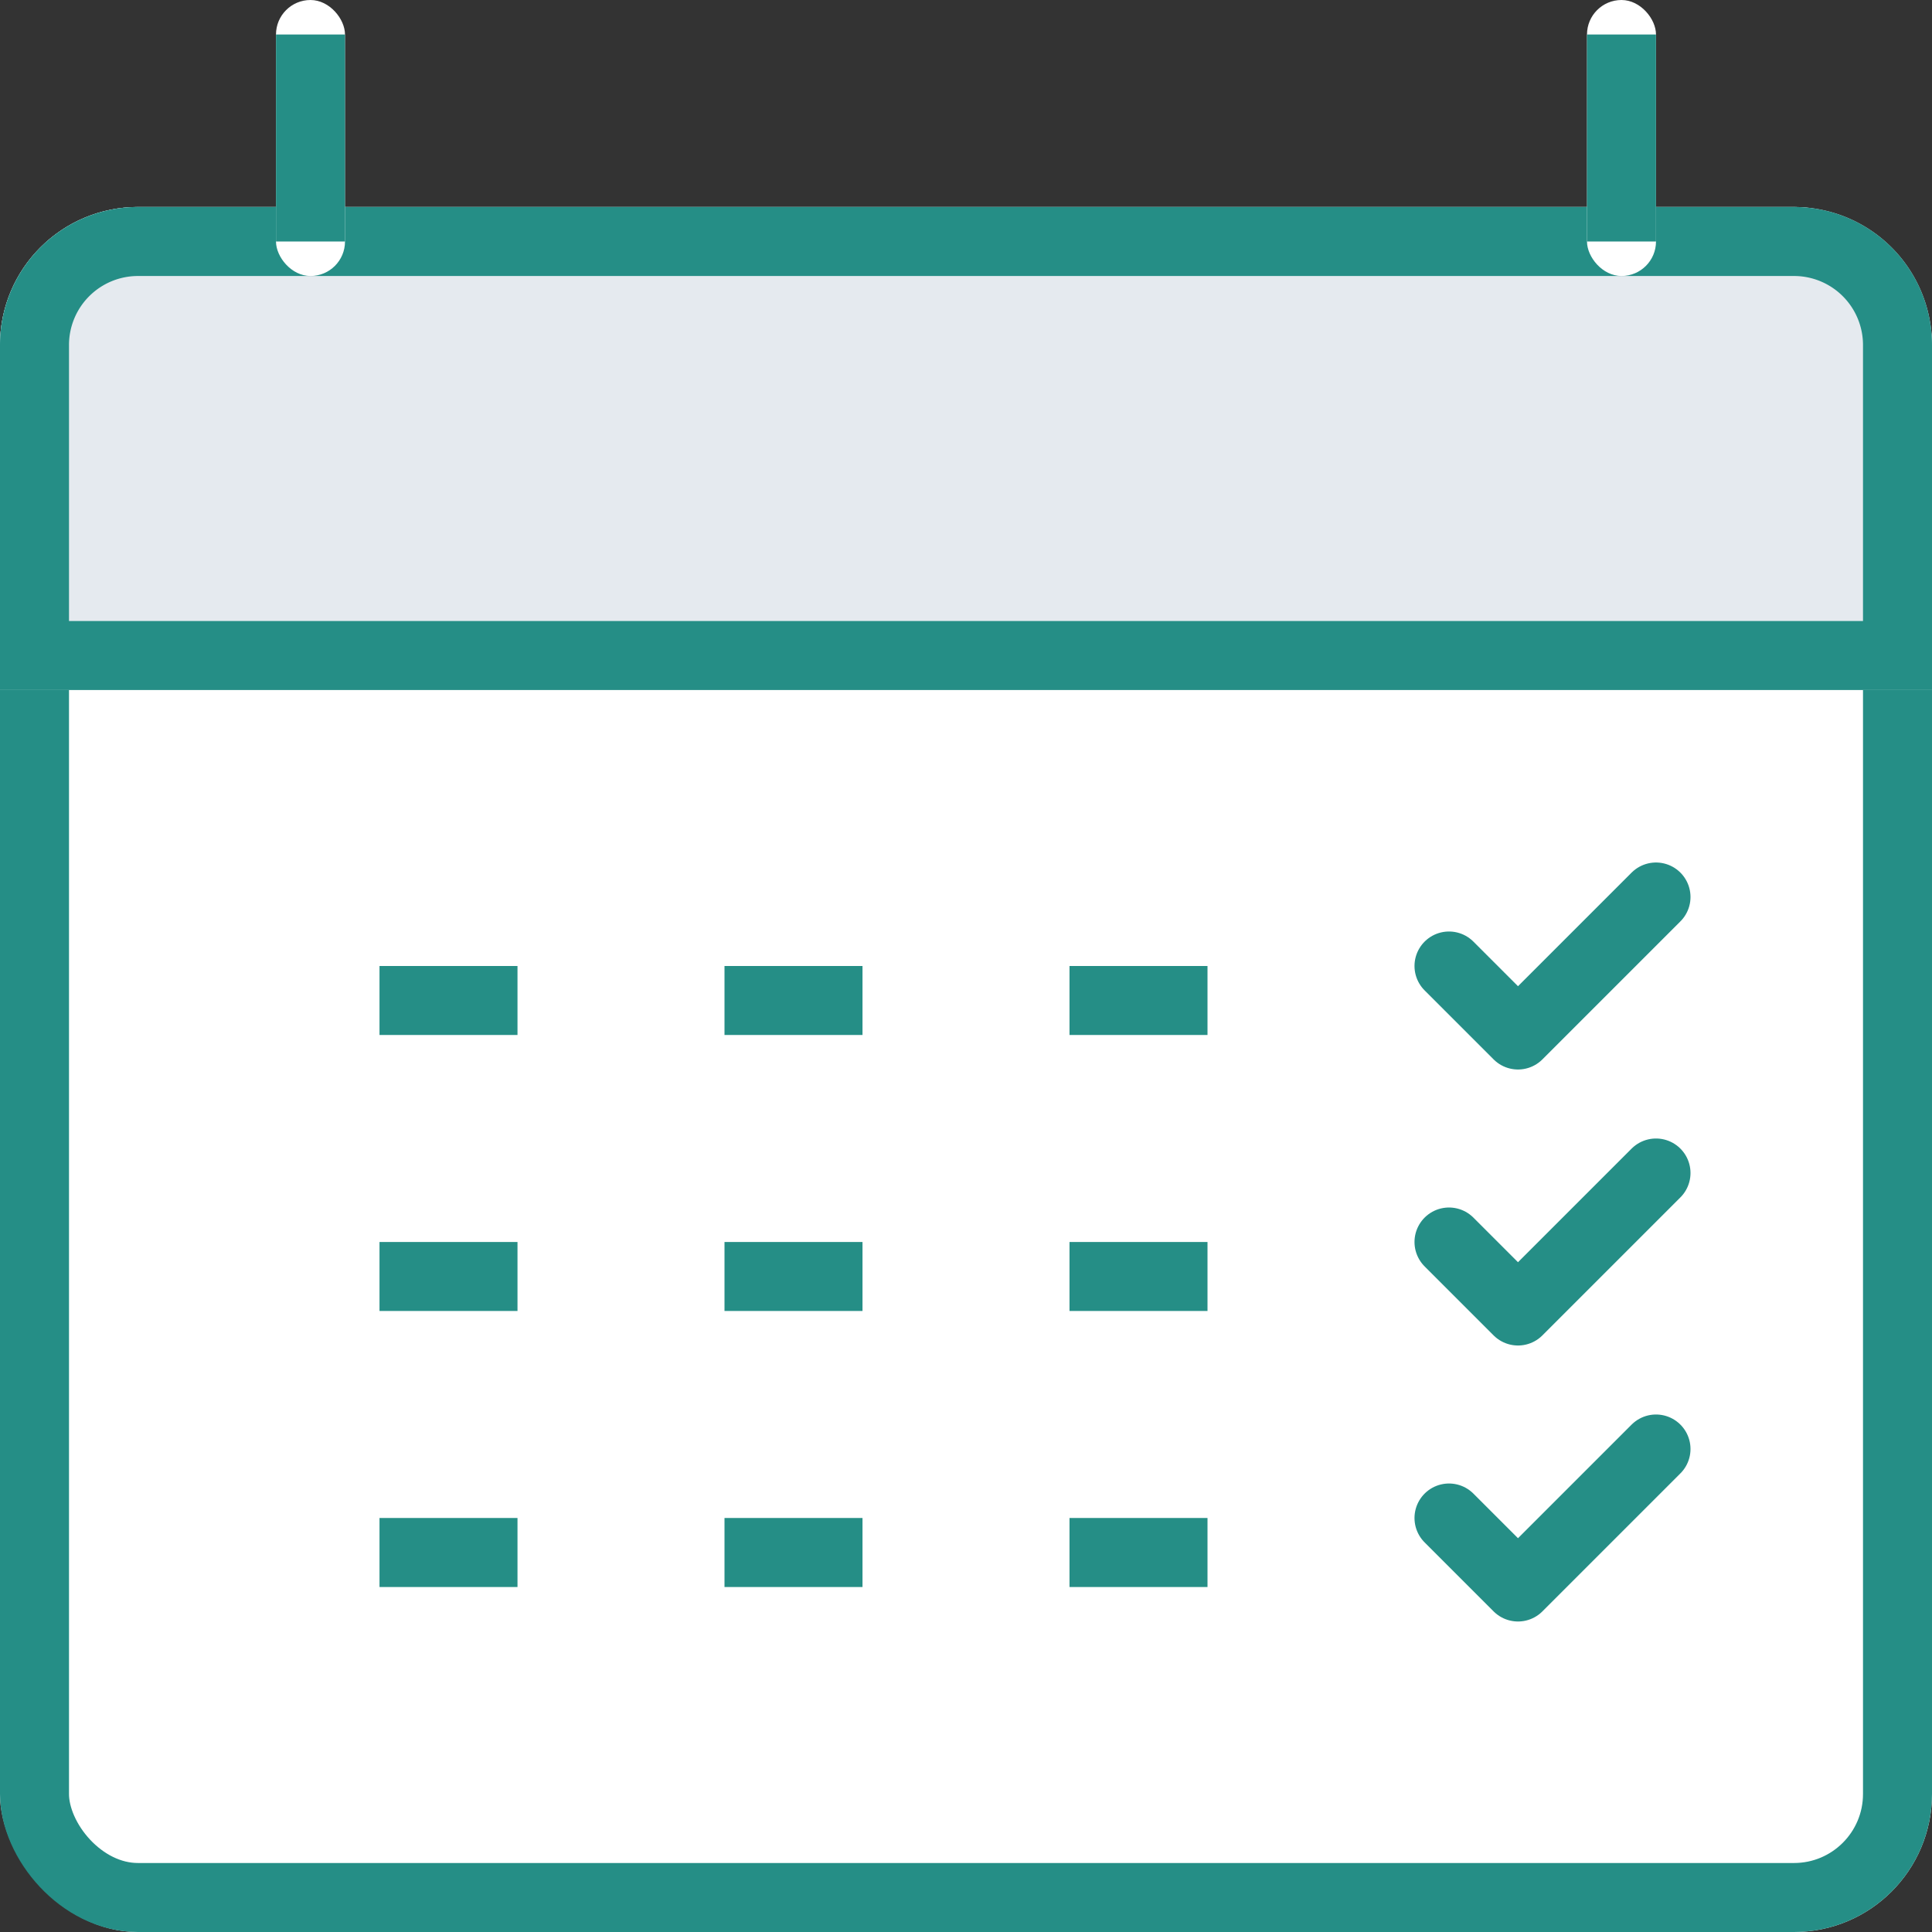 <svg xmlns="http://www.w3.org/2000/svg" width="56" height="56" viewBox="0 0 56 56">
  <rect x="0" y="0" width="56" height="56" fill="#333333" stroke="none"/>
  <g id="グループ_5211" data-name="グループ 5211" transform="translate(-521 -5774)">
    <g id="グループ_2591" data-name="グループ 2591" transform="translate(-50 3595)">
      <g id="長方形_350" data-name="長方形 350" transform="translate(571 2185)" fill="#fff" stroke="#258e86" stroke-width="2">
        <rect width="56" height="50" rx="4" stroke="none"/>
        <rect x="1" y="1" width="54" height="48" rx="3" fill="none"/>
      </g>
      <g id="長方形_351" data-name="長方形 351" transform="translate(571 2185)" fill="#e5eaef" stroke="#258e86" stroke-width="2">
        <path d="M4,0H52a4,4,0,0,1,4,4V14a0,0,0,0,1,0,0H0a0,0,0,0,1,0,0V4A4,4,0,0,1,4,0Z" stroke="none"/>
        <path d="M4,1H52a3,3,0,0,1,3,3v9a0,0,0,0,1,0,0H1a0,0,0,0,1,0,0V4A3,3,0,0,1,4,1Z" fill="none"/>
      </g>
      <g id="長方形_352" data-name="長方形 352" transform="translate(579 2179)" fill="#fff" stroke="#258e86" stroke-width="2">
        <rect width="2" height="8" rx="1" stroke="none"/>
        <rect x="1" y="1" height="6" fill="none"/>
      </g>
      <g id="長方形_354" data-name="長方形 354" transform="translate(581 2209) rotate(-90)" fill="#fff" stroke="#258e86" stroke-width="2">
        <rect width="2" height="6" rx="1" stroke="none"/>
        <rect x="1" y="1" height="4" fill="none"/>
      </g>
      <g id="長方形_359" data-name="長方形 359" transform="translate(591 2209) rotate(-90)" fill="#fff" stroke="#258e86" stroke-width="2">
        <rect width="2" height="6" rx="1" stroke="none"/>
        <rect x="1" y="1" height="4" fill="none"/>
      </g>
      <g id="長方形_362" data-name="長方形 362" transform="translate(601 2209) rotate(-90)" fill="#fff" stroke="#258e86" stroke-width="2">
        <rect width="2" height="6" rx="1" stroke="none"/>
        <rect x="1" y="1" height="4" fill="none"/>
      </g>
      <g id="長方形_355" data-name="長方形 355" transform="translate(581 2217) rotate(-90)" fill="#fff" stroke="#258e86" stroke-width="2">
        <rect width="2" height="6" rx="1" stroke="none"/>
        <rect x="1" y="1" height="4" fill="none"/>
      </g>
      <g id="長方形_358" data-name="長方形 358" transform="translate(591 2217) rotate(-90)" fill="#fff" stroke="#258e86" stroke-width="2">
        <rect width="2" height="6" rx="1" stroke="none"/>
        <rect x="1" y="1" height="4" fill="none"/>
      </g>
      <g id="長方形_361" data-name="長方形 361" transform="translate(601 2217) rotate(-90)" fill="#fff" stroke="#258e86" stroke-width="2">
        <rect width="2" height="6" rx="1" stroke="none"/>
        <rect x="1" y="1" height="4" fill="none"/>
      </g>
      <g id="長方形_356" data-name="長方形 356" transform="translate(581 2225) rotate(-90)" fill="#fff" stroke="#258e86" stroke-width="2">
        <rect width="2" height="6" rx="1" stroke="none"/>
        <rect x="1" y="1" height="4" fill="none"/>
      </g>
      <g id="長方形_357" data-name="長方形 357" transform="translate(591 2225) rotate(-90)" fill="#fff" stroke="#258e86" stroke-width="2">
        <rect width="2" height="6" rx="1" stroke="none"/>
        <rect x="1" y="1" height="4" fill="none"/>
      </g>
      <g id="長方形_360" data-name="長方形 360" transform="translate(601 2225) rotate(-90)" fill="#fff" stroke="#258e86" stroke-width="2">
        <rect width="2" height="6" rx="1" stroke="none"/>
        <rect x="1" y="1" height="4" fill="none"/>
      </g>
      <g id="長方形_353" data-name="長方形 353" transform="translate(617 2179)" fill="#fff" stroke="#258e86" stroke-width="2">
        <rect width="2" height="8" rx="1" stroke="none"/>
        <rect x="1" y="1" height="6" fill="none"/>
      </g>
      <path id="パス_1318665" data-name="パス 1318665" d="M590,2226l2,2,4-4" transform="translate(23 -11)" fill="none" stroke="#258e86" stroke-linecap="round" stroke-linejoin="round" stroke-width="2"/>
      <path id="パス_1318667" data-name="パス 1318667" d="M590,2226l2,2,4-4" transform="translate(23 -19)" fill="none" stroke="#258e86" stroke-linecap="round" stroke-linejoin="round" stroke-width="2"/>
      <path id="パス_1318666" data-name="パス 1318666" d="M590,2226l2,2,4-4" transform="translate(23 -3)" fill="none" stroke="#258e86" stroke-linecap="round" stroke-linejoin="round" stroke-width="2"/>
    </g>
  </g>
</svg>
